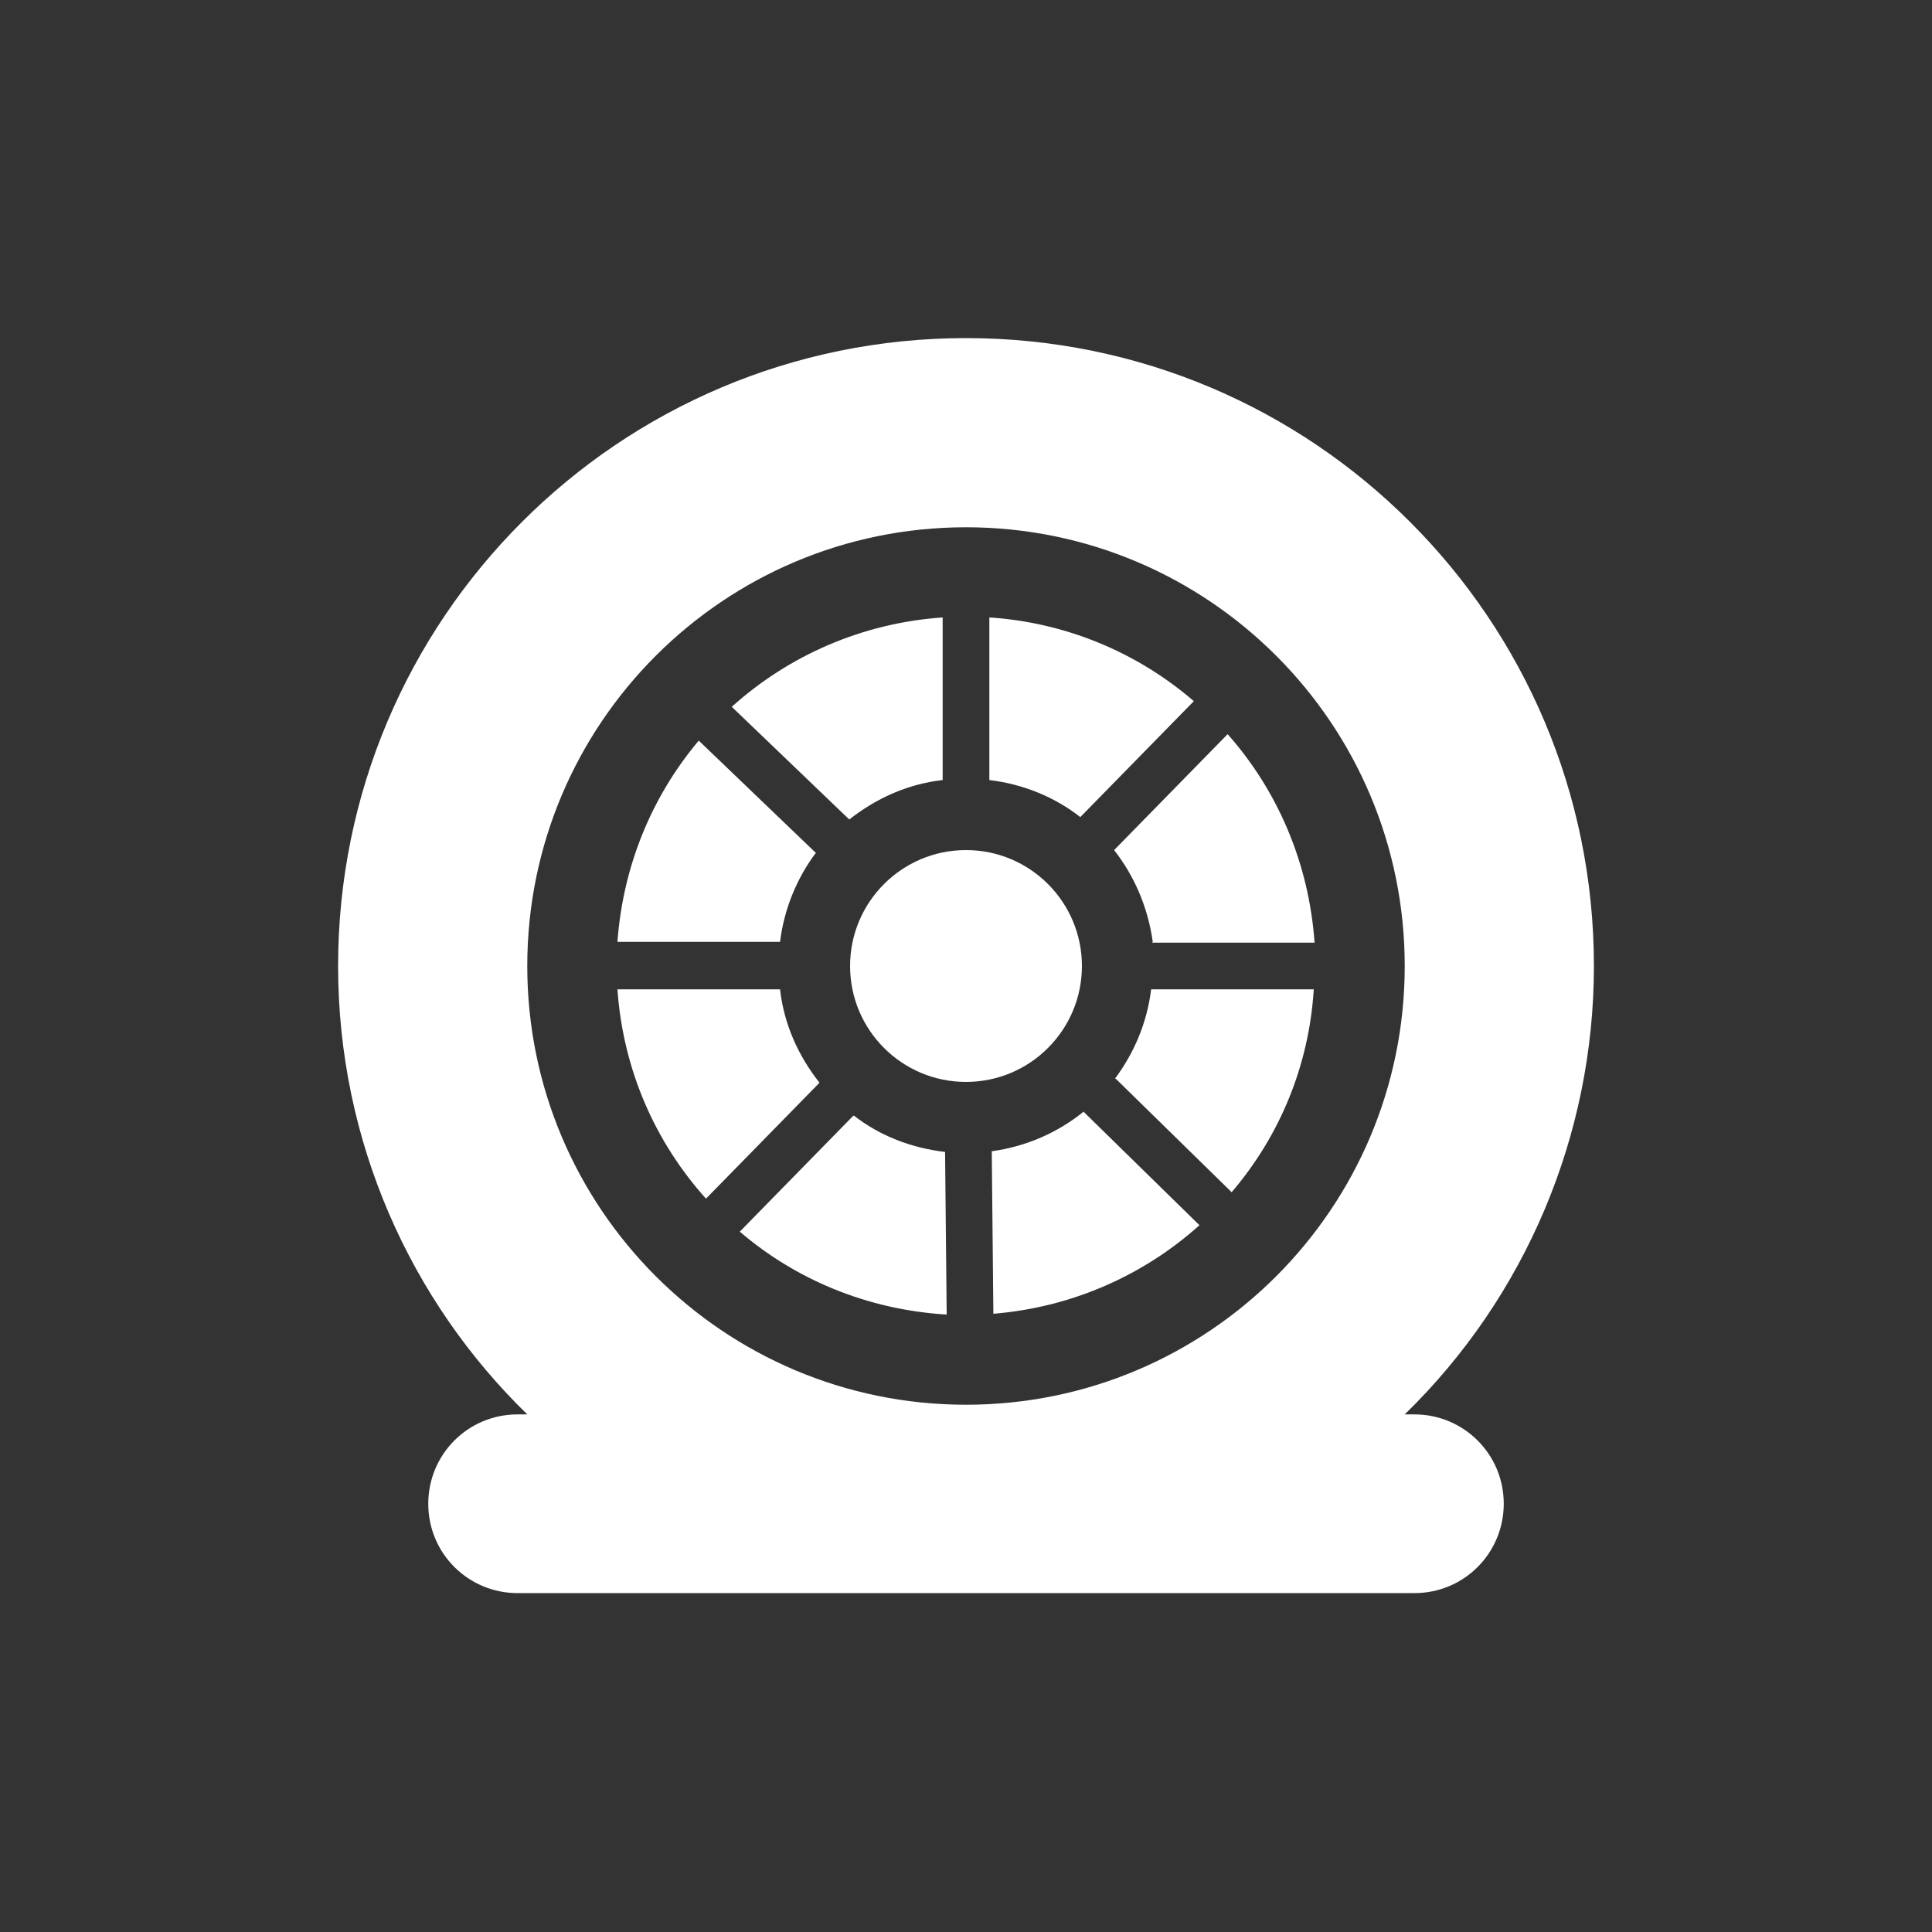 <?xml version="1.0" encoding="utf-8"?>
<!-- Generator: Adobe Illustrator 15.1.0, SVG Export Plug-In . SVG Version: 6.00 Build 0)  -->
<!DOCTYPE svg PUBLIC "-//W3C//DTD SVG 1.1//EN" "http://www.w3.org/Graphics/SVG/1.1/DTD/svg11.dtd">
<svg version="1.1" id="Layer_1" xmlns="http://www.w3.org/2000/svg" xmlns:xlink="http://www.w3.org/1999/xlink" x="0px" y="0px"
	 width="150px" height="150px" viewBox="0 0 150 150" enable-background="new 0 0 150 150" xml:space="preserve">
<rect x="0" y="0" width="150" height="150" fill="#333333" stroke="none"/>
<path fill="none" d="M0,0h150v150H0V0z"/>
<g>
	<path fill="#FFFFFF" d="M109.813,109.813h-0.75c9.395-9.146,14.691-21.701,14.688-34.813c0-26.938-21.813-48.75-48.75-48.75
		S26.25,48.063,26.25,75c0,13.625,5.625,26,14.688,34.813h-0.75c-3.875,0-6.938,3.125-6.938,6.938c0,3.875,3.125,6.938,6.938,6.938
		h69.625c3.875,0,6.938-3.125,6.938-6.938C116.75,112.875,113.625,109.813,109.813,109.813z M75,109.063
		c-18.812,0-34.063-15.25-34.063-34.063c0-18.812,15.25-34.063,34.063-34.063c18.813,0,34.063,15.25,34.063,34.063
		C109.063,93.813,93.813,109.063,75,109.063z"/>
	<circle fill="#FFFFFF" cx="75" cy="75" r="9"/>
	<path fill="#FFFFFF" d="M83.875,63.438l8.813-9c-4.444-3.835-10.018-6.117-15.875-6.5v12.625
		C79.438,60.875,81.875,61.875,83.875,63.438z M73.188,60.563V47.938c-6.313,0.438-12,3-16.375,6.938l9.125,8.75
		C68,62,70.438,60.875,73.188,60.563z M60.563,76.813H47.938c0.438,6.25,2.938,11.875,6.875,16.25l8.813-9
		C62,82,60.875,79.563,60.563,76.813z M66.25,86.625l-8.813,9c4.375,3.75,9.938,6.063,16.063,6.438l-0.125-12.625
		c-2.625-0.313-5.063-1.25-7.063-2.813H66.25z M86.625,83.75l9,8.813c3.688-4.313,6-9.75,6.375-15.75H89.375
		c-0.313,2.563-1.313,4.938-2.813,6.938H86.625z M77,89.375L77.125,102c6.125-0.5,11.688-3,16-6.875l-9-8.813
		c-2,1.625-4.438,2.688-7.063,3.063H77z M89.438,73.188h12.625C101.625,67,99.188,61.375,95.313,57L86.5,66
		c1.563,2,2.625,4.438,3,7.125L89.438,73.188z M63.375,66.25L54.25,57.5c-3.625,4.313-5.875,9.688-6.313,15.625h12.625
		c0.313-2.563,1.313-4.938,2.75-6.875H63.375z"/>
</g>
</svg>
